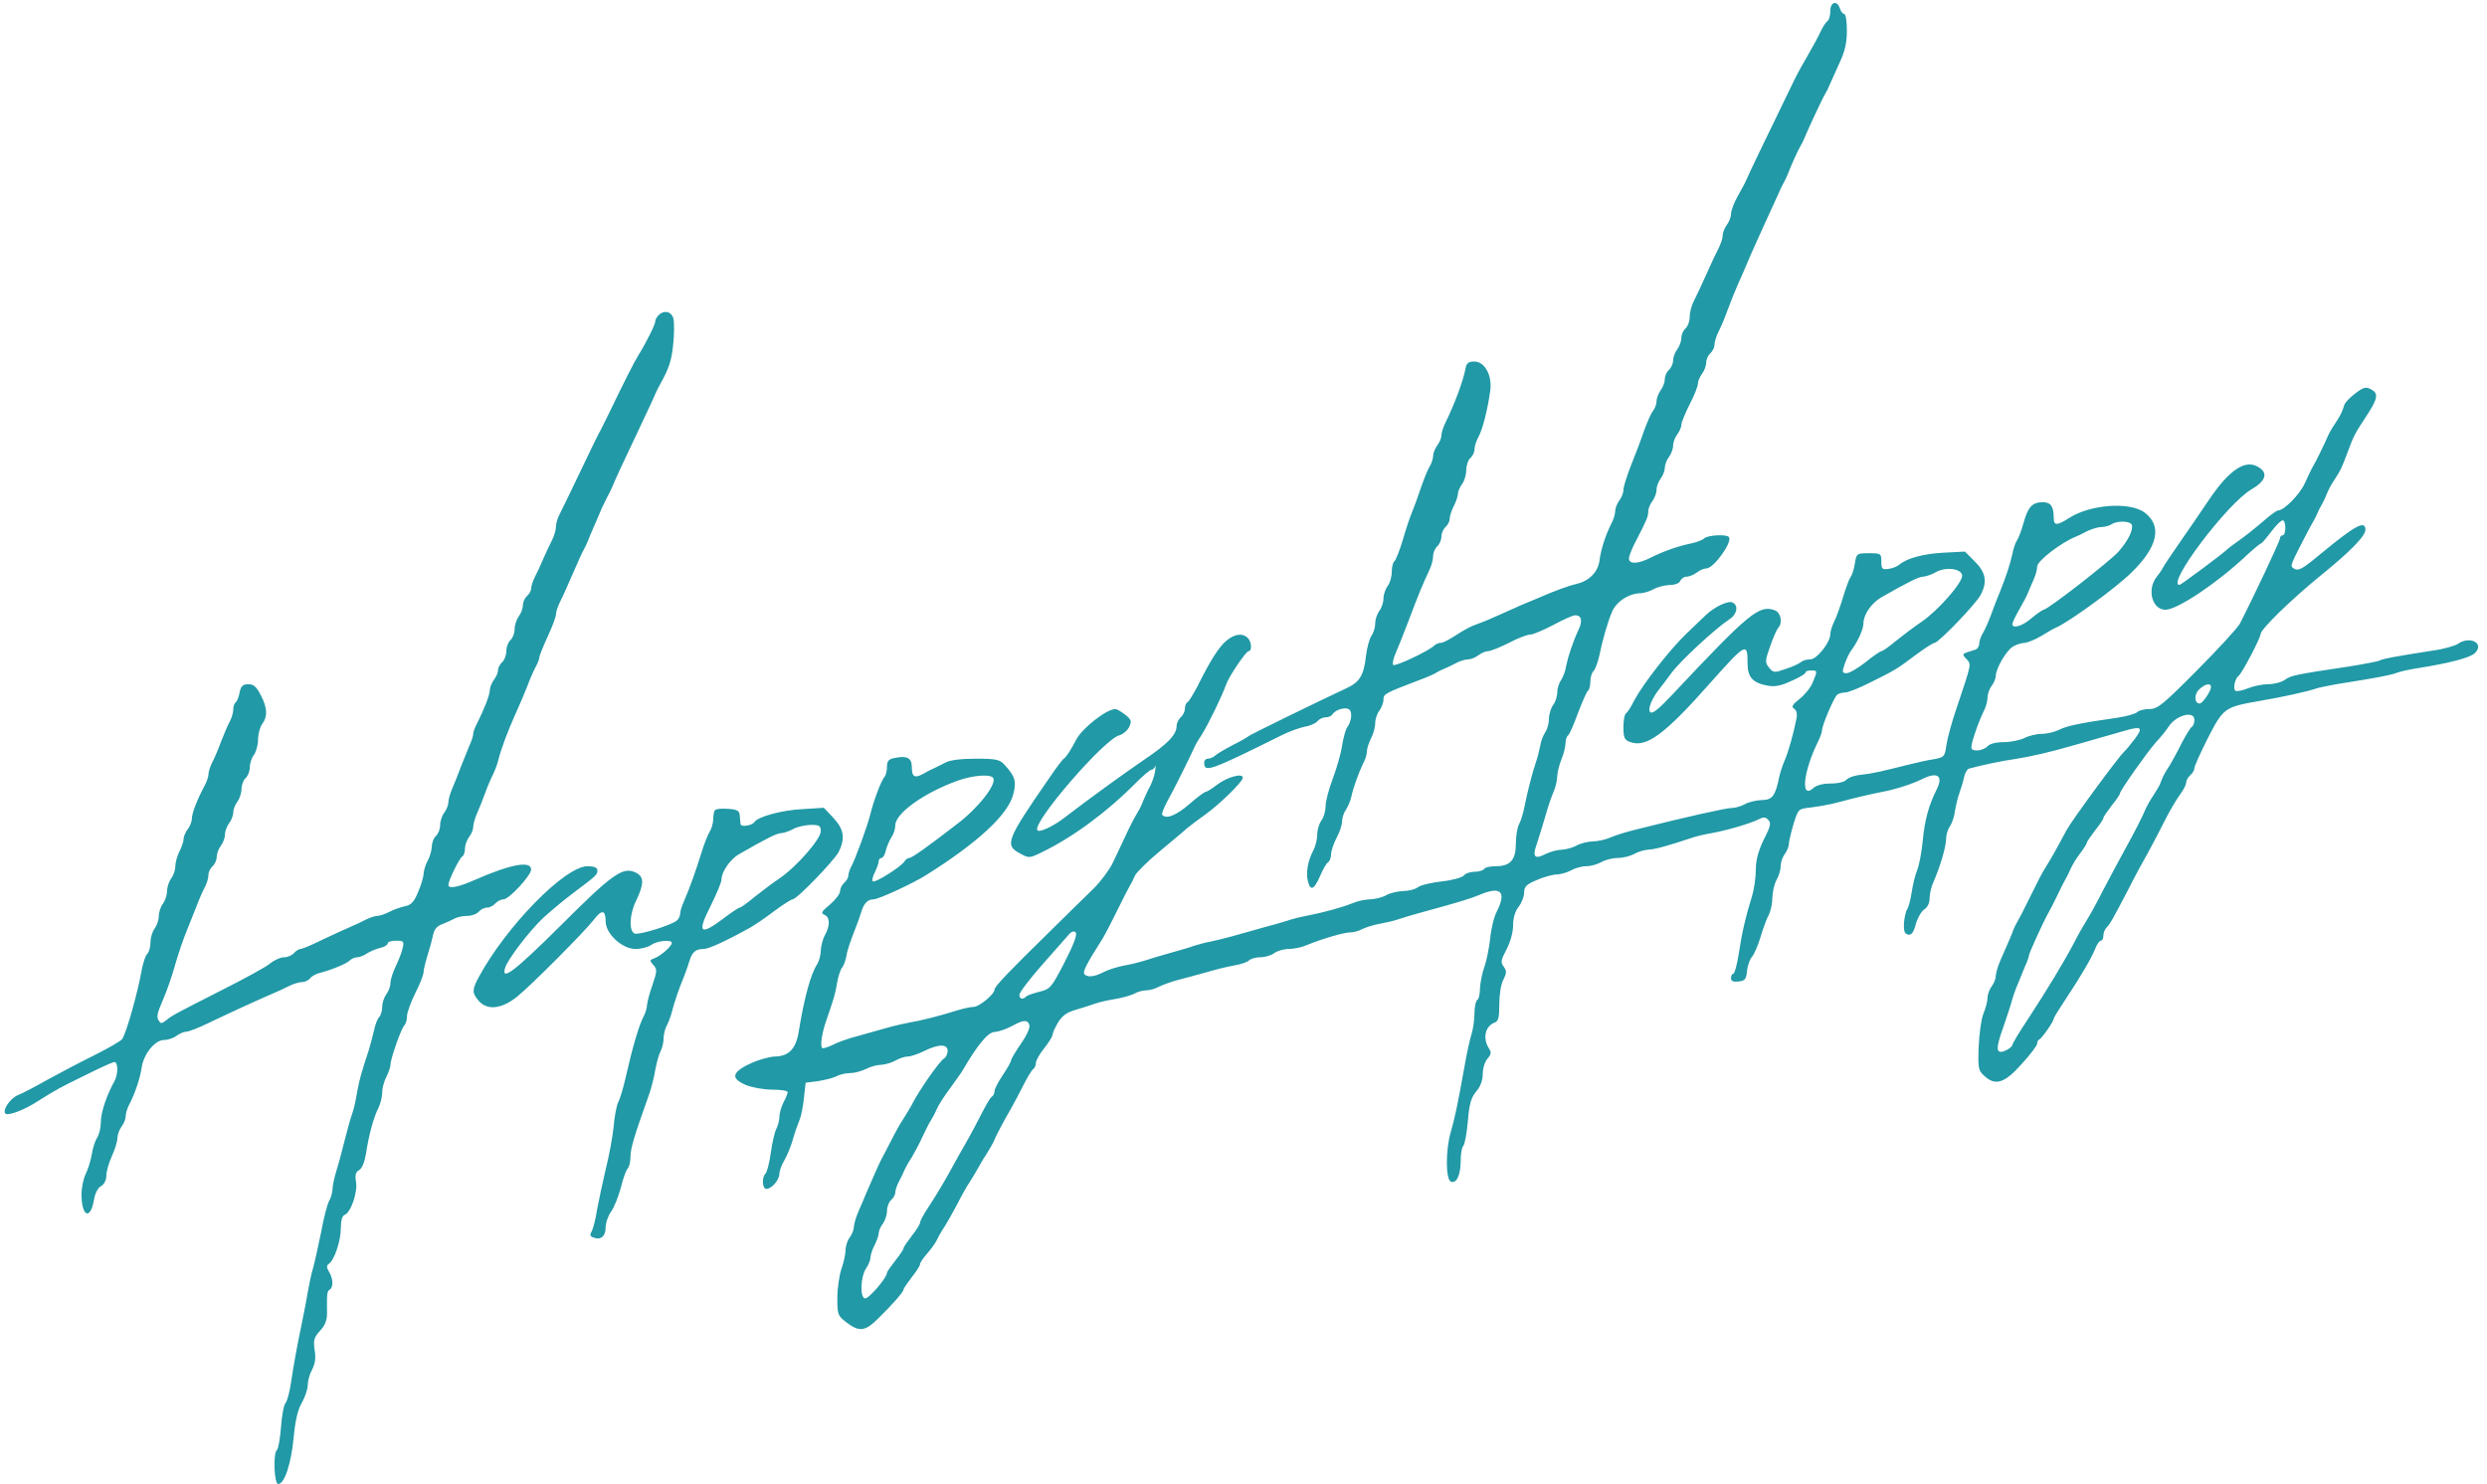 <svg height="1492" viewBox="-.8 -1.1 900.1 538.1" width="2500" xmlns="http://www.w3.org/2000/svg"><g fill="#2199a6"><path d="m662 2.9c0 1.7-.5 3.3-1 3.6-.6.4-1.7 2.1-2.5 3.8-.8 1.8-2.8 5.4-4.4 8.2-1.6 2.7-4 7-5.2 9.5-9.2 18.9-16.8 34.7-17.3 36-.3.8-1.7 3.5-3.1 5.9s-2.5 5.4-2.5 6.5c0 1.2-.7 3-1.5 4-.8 1.1-1.5 2.8-1.5 3.7 0 1-.6 3-1.4 4.6-.8 1.5-2.9 5.9-4.6 9.8-1.7 3.8-3.8 8.3-4.6 9.8-.8 1.6-1.4 4.1-1.4 5.7 0 1.5-.7 3.3-1.5 4s-1.5 2.2-1.5 3.4-.7 3.1-1.5 4.2c-.8 1-1.5 2.9-1.5 4 0 1.2-.7 2.7-1.5 3.4s-1.5 2.2-1.5 3.4c0 1.1-.7 3-1.5 4-.8 1.1-1.5 2.9-1.5 4s-.6 2.7-1.3 3.5c-.7.9-2.1 4.1-3.2 7.1-1 3-3.1 8.6-4.7 12.5-1.5 3.8-2.8 7.9-2.8 9s-.7 2.9-1.5 3.9c-.8 1.1-1.5 2.8-1.5 3.9 0 1-.6 3.1-1.4 4.5-2.2 4.4-3.8 9.5-4.3 13.5-.6 4.1-3.8 7.3-8.2 8.3-2.6.6-7.8 2.4-14.1 5.2-1.9.8-4.8 2-6.5 2.7-1.6.8-5.5 2.4-8.5 3.8s-6.6 2.8-7.8 3.2c-1.3.4-4.3 2-6.7 3.6s-4.9 2.9-5.7 2.9-1.9.5-2.4 1c-2 2-14.4 7.8-14.9 7-.3-.5.1-2.4.9-4.2s2.9-7.1 4.7-11.8c3.5-9.4 5.5-14.1 7.5-18.3.8-1.6 1.4-3.9 1.4-5.2 0-1.2.7-2.8 1.5-3.5s1.5-2.3 1.5-3.5.7-2.8 1.5-3.5 1.5-2 1.5-3 .7-3.1 1.5-4.6c.8-1.6 1.5-3.6 1.5-4.5 0-.8.7-2.4 1.5-3.5.8-1 1.5-3.3 1.5-5s.7-3.7 1.5-4.4 1.5-2.1 1.5-3.2.7-3.2 1.5-4.6c1.5-2.8 3.3-10 4.2-16.6.8-5.5-2-10.6-5.7-10.6-2.2 0-2.9.5-3.3 2.7-.7 4-3.9 12.7-7.3 19.6-.8 1.6-1.4 3.6-1.4 4.5s-.7 2.6-1.5 3.6c-.8 1.1-1.5 2.8-1.5 3.8s-.6 2.9-1.4 4.1c-.7 1.2-2.1 4.7-3.1 7.7s-2.4 6.8-3.1 8.5c-.7 1.6-2.3 6.3-3.4 10.2-1.2 4-2.6 7.5-3.1 7.8-.5.4-.9 2.1-.9 3.8 0 1.8-.7 4.1-1.5 5.1-.8 1.1-1.5 3.1-1.5 4.5s-.7 3.5-1.5 4.5c-.8 1.1-1.5 3.1-1.5 4.6 0 1.4-.6 3.4-1.4 4.5-.7 1.1-1.6 4.3-1.9 7-.8 7.3-2.3 9.7-7 11.9-10.9 5.1-35.3 17-35.7 17.5-.3.3-2.7 1.7-5.5 3.1-2.7 1.4-5.6 3.1-6.3 3.7-.7.7-2 1.3-2.8 1.3s-1.4.6-1.4 1.4c0 3.8 1.9 3.1 28.3-10 2.6-1.3 6.3-2.6 8.2-3 1.9-.3 3.9-1.2 4.6-2 .6-.8 2-1.4 3-1.4s2.1-.5 2.4-1.1c1.1-1.7 4.9-2.8 6.1-1.7 1.2.9.8 4.4-.8 6.5-.5.7-1.3 3.6-1.8 6.5-.4 2.9-2 8.4-3.4 12.1s-2.6 8.2-2.6 10-.7 4.1-1.5 5.1c-.8 1.1-1.5 3.4-1.5 5 0 1.7-.6 4.3-1.4 5.8-2 3.8-2.8 8.1-2 11.2.9 3.7 2.2 3.2 4.4-1.8 1-2.4 2.3-4.7 2.9-5 .6-.4 1.1-1.7 1.1-2.9s.9-3.9 2-6c1.1-2 2-4.7 2-6 0-1.2.6-3.1 1.4-4.2.7-1.1 1.6-3.1 1.9-4.5.7-3.4 2.7-8.9 4.3-12.2.8-1.4 1.4-3.4 1.4-4.5 0-1 .7-3.1 1.5-4.7.8-1.5 1.5-4 1.5-5.5 0-1.4.7-3.5 1.5-4.5.8-1.1 1.5-2.9 1.5-4 0-2.1.4-2.3 13.5-7.3 2.2-.8 4.7-1.9 5.5-2.4s2.2-1.2 3-1.5 2.7-1.2 4.2-2c1.4-.8 3.4-1.4 4.5-1.4 1 0 2.7-.7 3.7-1.5 1.1-.8 2.7-1.5 3.6-1.5s4.3-1.4 7.5-3c3.2-1.7 6.7-3 7.7-3s4.8-1.6 8.4-3.5c3.5-1.9 7.1-3.5 7.9-3.5 2.3 0 2.8 2 1.2 5.3-2.1 4.5-3.8 9.7-4.5 13.2-.2 1.6-1.1 3.9-1.8 5-.8 1.1-1.4 3.1-1.4 4.5 0 1.5-.7 3.5-1.5 4.6-.8 1-1.5 3.3-1.5 4.9 0 1.7-.6 3.9-1.4 5-.7 1.1-1.6 3.3-1.8 5-.3 1.6-1 4.3-1.6 6-1.3 3.8-3.1 10.9-4.1 16-.4 2.2-1.3 5-1.9 6.2-.7 1.2-1.2 4.4-1.2 7.1 0 5.9-2 8.2-7.3 8.2-2 0-3.9.4-4.2 1-.3.5-1.9 1-3.4 1-1.6 0-3.4.6-4 1.4-.6.7-4.2 1.7-7.9 2.1-3.6.4-7.6 1.3-8.7 2.1-1 .8-3.5 1.4-5.5 1.4-1.9.1-4.6.7-6 1.5s-3.9 1.4-5.7 1.5c-1.8 0-4.7.6-6.5 1.4-3.7 1.5-10.2 3.3-16.3 4.5-2.2.4-5.6 1.2-7.5 1.9-1.9.6-6.1 1.8-9.2 2.6-3.2.9-8.2 2.3-11 3.1-2.9.8-6.4 1.6-7.8 1.9-1.4.2-3.8.9-5.5 1.4-1.6.6-5.7 1.8-9 2.7s-7.3 2.1-9 2.7c-1.6.5-5 1.4-7.5 1.8-2.5.5-5.8 1.5-7.5 2.4-3.4 1.8-6.1 2-7 .6-.5-.9.9-3.7 6.7-12.8.9-1.5 3.3-6.1 5.3-10.2s4.1-8.2 4.6-9 1.3-2.4 1.8-3.6c.5-1.1 4.4-5 8.6-8.5s8.9-7.4 10.3-8.7c1.5-1.2 4.4-3.4 6.4-4.8 5.1-3.6 13.8-12 13.8-13.5 0-1.8-5.6-.3-9.4 2.6-1.8 1.4-3.6 2.5-4 2.5s-3.2 2-6 4.5c-4.8 4.1-8.3 5.5-9.8 3.9-.3-.3.5-2.4 1.7-4.7 2.3-4 8.5-16.6 9.9-19.7.3-.8 1.5-2.9 2.6-4.5 2.4-3.8 7.3-13.8 9-18.5 1-2.9 7.2-12 8.1-12 1.3 0 1.1-3.4-.3-4.8-1.8-1.8-4.7-1.5-7.6.9-2.7 2.1-6 7.3-10.6 16.6-1.5 2.8-3.1 5.5-3.6 5.8-.6.3-1 1.4-1 2.4s-.7 2.4-1.5 3.1-1.5 2.1-1.5 3.2c0 3.1-3.3 6.5-11.8 12.2-6.9 4.7-20.3 14.4-28.6 20.8-4.2 3.3-9.5 5.8-10.1 4.7-1.8-2.8 24.3-33.1 29.8-34.4 1.3-.4 2.9-1.7 3.5-3 1-2.1.8-2.7-1.5-4.5-1.4-1.1-3-2-3.5-2-3.2 0-12.1 7-14.2 11.1-1.8 3.5-3.5 6.2-4.4 6.8-.5.3-3.1 3.7-5.7 7.6-15.3 22.1-15.9 23.9-10.2 26.9 3.1 1.7 3.4 1.7 7.7-.4 11.2-5.4 23.6-14.5 34.2-25.2 2.6-2.6 5.2-4.8 5.7-4.8s1.1-.6 1.4-1.3c.2-.6.2.1-.1 1.8-.2 1.6-1.1 4.1-1.8 5.5-.8 1.4-1.8 3.6-2.4 5-.5 1.4-1.4 3.3-2 4.2-2.5 4.3-3 5.5-9.2 18.7-1.2 2.4-4.2 6.5-6.7 9-2.6 2.5-9.8 9.6-16.1 15.8-14.8 14.5-20 19.9-20 21 0 1.7-5.6 6.3-7.6 6.3-1 0-3.9.6-6.4 1.4-6 1.9-12.8 3.6-16.5 4.2-1.6.3-5.4 1.1-8.2 1.9-2.9.8-7.9 2.2-11 3.1-3.2.8-7.1 2.2-8.6 3-1.6.8-3.3 1.4-3.9 1.4-1.2 0-.6-4.8 1.1-9.8 2.9-8.4 3.4-10 4-13.9.4-2.3 1.2-4.8 1.8-5.5s1.3-2.7 1.6-4.3c.2-1.7 1.5-5.5 2.7-8.5s2.4-6.4 2.7-7.5c.9-3 2.3-4.5 4.4-4.5 1.8 0 14-5.6 19.1-8.8 18.8-11.8 29.8-22 31.6-29.4 1.2-4.5.6-6.5-3.1-10.5-1.8-2-3-2.3-10.5-2.3-5.3 0-9.4.5-11 1.4-1.5.8-3.4 1.7-4.2 2.1-.8.3-2.6 1.2-3.9 2-3.1 1.7-4.1 1.1-4.1-2.5 0-3.2-1.7-4.2-6-3.3-2.4.4-3 1.1-3 3.2 0 1.5-.4 3.1-.9 3.7-1.1 1.1-3.9 8.5-5.1 13.4-1 4.2-5.6 16.8-7 19.2-.5 1-1 2.4-1 3.2 0 .7-.7 1.9-1.5 2.6s-1.5 2.1-1.5 3c0 1-1.7 3.2-3.7 4.9-3 2.5-3.4 3.1-2 3.7 2.1.8 2.1 4 .2 7.4-.8 1.4-1.4 3.9-1.5 5.5 0 1.7-.6 3.9-1.3 5-2.4 3.7-4.7 12.2-6.7 24.5-1 6.2-3.6 8.9-8.6 9-1.7 0-5.3 1-8 2.1-7.6 3.4-8.4 5.7-2.6 8.2 2.2.9 6.4 1.7 9.5 1.7 3.2 0 5.7.4 5.7.9s-.7 2.2-1.5 3.7c-.8 1.6-1.5 3.9-1.5 5.2s-.5 3.2-1.1 4.4c-.6 1.1-1.5 5-2 8.6-.5 3.7-1.4 7.1-1.9 7.6-1.5 1.5-1.2 5.6.3 5.6 1.9 0 4.7-3.3 4.7-5.5 0-1 .8-3.2 1.8-4.9s2.4-5.1 3.1-7.6 1.8-5.6 2.4-7 1.3-5 1.6-8l.6-5.5 4.6-.6c2.6-.4 5.6-1.2 6.7-1.8s3.3-1.1 4.9-1.1c1.5 0 4.1-.7 5.7-1.5 1.5-.8 4-1.5 5.5-1.5 1.4-.1 3.7-.7 5.1-1.5s3.4-1.5 4.5-1.5 3.8-.9 6-2c5.3-2.6 8.5-2.6 8.5 0 0 1-.6 2.3-1.3 2.7-1.6.9-9.3 11.9-11.7 16.8-.6 1.1-1.9 3.3-3 5-1.1 1.6-3.1 5.2-4.5 8-1.4 2.7-2.9 5.7-3.4 6.5-.8 1.5-3.2 6.9-5.6 12.5-.6 1.6-2 4.7-2.9 6.8s-1.6 4.6-1.6 5.5c0 1-.7 2.7-1.5 3.8-.8 1-1.5 3.1-1.5 4.5 0 1.5-.7 4.6-1.5 6.9s-1.5 7.1-1.5 10.6c0 6 .2 6.4 3.3 8.8 4.6 3.5 6.7 3.3 11.3-1.2 5.1-5 9.4-9.8 9.4-10.7 0-.4 1.4-2.4 3-4.5 1.7-2.1 3-4.2 3-4.7 0-.6 1.2-2.3 2.6-3.9s3-3.8 3.5-4.9 1.8-3.4 2.9-5c1-1.7 3.1-5.3 4.5-8 1.4-2.8 3.4-6.4 4.5-8 1.1-1.7 2.4-3.9 3-5s1.9-3.4 3-5c1.1-1.7 2.2-3.7 2.6-4.5.8-2.1 3.9-7.9 6.3-12 1.1-1.9 3.2-5.9 4.6-8.7 1.5-2.9 3-5.5 3.6-5.8.5-.4.9-1.3.9-2.2 0-.8 1.3-3.2 3-5.3s3-4.3 3-4.8c0-.6.9-2.6 2-4.5 1.5-2.5 3.2-3.7 6.3-4.6 2.3-.7 5.6-1.7 7.2-2.3 1.7-.6 5-1.3 7.5-1.7s5.5-1.3 6.7-1.9c1.2-.7 3.1-1.2 4.3-1.2s3.4-.6 4.8-1.4c1.5-.7 4.7-1.9 7.2-2.5s7-1.9 10-2.7c3-.9 7.4-2 9.8-2.4s4.8-1.2 5.4-1.8c.7-.7 2.6-1.2 4.2-1.2 1.7 0 4-.7 5-1.5 1.1-.8 3.5-1.5 5.3-1.5s4.7-.6 6.5-1.4c5.6-2.3 13.5-4.6 15.7-4.6 1.2 0 3.2-.5 4.4-1.2 1.2-.6 4-1.5 6.2-1.9s5.4-1.1 7-1.7c1.7-.6 5.6-1.7 8.8-2.6 12.9-3.5 17.4-4.9 20.5-6.2 7.7-3.3 9.9-1.2 6.4 5.8-1.1 2-2.2 6.5-2.5 10-.4 3.4-1.3 8.1-2.1 10.3s-1.5 5.7-1.6 7.7c0 2-.4 4-1 4.3-.5.3-1 2.5-1 4.8s-.5 5.8-1.1 7.7-1.7 6.9-2.4 11c-2.7 15.1-3.7 19.6-5.1 24.4-1.9 6.6-1.9 17.2.1 18 2 .7 3.5-2.4 3.5-7.6 0-2.4.4-4.8.9-5.3.6-.6 1.3-4.6 1.7-9 .5-6.3 1.2-8.6 3-10.8 1.6-1.8 2.4-4.1 2.4-6.4 0-2 .8-4.5 1.7-5.5 1.4-1.6 1.5-2.3.5-3.8-2.3-3.7-1.3-8 2.1-9.3 1.4-.5 1.7-1.8 1.7-6.7 0-3.4.6-7.4 1.5-8.9 1.2-2.4 1.2-3.1.1-4.7-1.2-1.5-1-2.4 1-6.2 1.4-2.7 2.4-6.2 2.4-8.7 0-2.7.7-5.1 2-6.8 1.1-1.4 2-3.7 2-5.1 0-2.2.8-3 4.6-4.6 2.5-1.1 5.8-2 7.2-2 1.5-.1 3.8-.7 5.2-1.5s3.9-1.5 5.5-1.5c1.7 0 4.1-.7 5.5-1.5s4.1-1.5 6-1.5 4.6-.7 6-1.5 3.6-1.4 4.9-1.5c2.1 0 7.3-1.4 15.6-4.2 1.7-.6 5-1.4 7.5-1.8 6-1.1 14.3-3.6 17-5 1.8-.9 2.5-.9 3.5.2 1.1 1.1.9 2.3-1.6 7.1-2 4.2-2.9 7.4-2.9 10.9 0 2.8-.6 7.1-1.4 9.7-2.2 7.1-3.6 12.9-4.8 20.9-.6 3.9-1.5 7.2-2 7.2-.4 0-.8.7-.8 1.6 0 1.1.8 1.4 2.8 1.2 2.3-.3 2.7-.8 3-3.8.2-1.9 1-4.2 1.7-5 .8-.9 2.2-4 3.1-7s2.2-6.7 3-8.2c.8-1.4 1.4-4.3 1.4-6.5.1-2.1.7-4.9 1.5-6.3s1.5-3.6 1.5-5 .7-3.4 1.5-4.4c.8-1.1 1.5-2.8 1.5-3.8 0-.9.8-4.2 1.7-7.2 1.7-5.4 1.7-5.4 6.2-5.9 2.5-.3 6.5-1 8.9-1.6 8.6-2.3 12.8-3.2 16.7-4 5-.9 11.2-2.9 14.8-4.7 5.6-2.8 7.8-1.2 5.2 3.9-2.8 5.6-4.3 11-5 18.6-.4 4.1-1.3 8.8-2 10.5s-1.6 5.3-2 8.1c-.4 2.7-1.2 5.5-1.6 6.1-.5.6-1 2.9-1.2 5-.1 2.9.2 3.9 1.5 4.2 1.2.2 2-.7 2.8-3.8.6-2.2 2-4.6 3-5.3 1.2-.7 2-2.3 2-4 0-1.6.6-4.3 1.4-6 2.4-5.4 4.6-12.9 4.6-15.7 0-1.4.6-3.4 1.4-4.5.7-1.1 1.6-3.6 1.8-5.5.3-1.9 1-4.9 1.6-6.5.6-1.7 1.4-4.3 1.7-5.8s1.1-2.9 1.8-3.1c4.3-1.2 12.4-2.9 16.9-3.5 5.6-.9 12.2-2.4 19.8-4.6 2.5-.7 7.2-2 10.5-3 3.3-.9 7.4-2.1 9.1-2.6 6.2-1.8 6.9-1.3 3.9 2.8-1.6 2.1-3.3 4.2-4 4.8-1.9 1.7-18.9 24.8-20.9 28.5-3.5 6.6-5.7 10.5-7.6 13.5-1.1 1.6-3.5 6.4-5.5 10.5s-4.1 8.2-4.6 9-1.2 2.2-1.5 3c-.5 1.5-1.6 4-4.8 11.3-.9 2.1-1.6 4.6-1.6 5.5 0 1-.7 2.7-1.5 3.8-.8 1-1.5 2.9-1.5 4.2 0 1.2-.7 3.8-1.5 5.7-.8 2-1.5 7.3-1.7 12-.3 7.6-.1 8.6 1.9 10.4 4.1 3.9 7.5 2.8 13.7-4.2 3.1-3.4 5.6-6.7 5.6-7.4 0-.6.3-1.3.8-1.5.9-.4 5.2-6.5 5.2-7.5 0-.4 2-3.6 4.4-7.2 5.5-8.3 9.3-14.8 10.7-18.3.6-1.6 1.5-2.8 2-2.8s.9-.8.9-1.8.5-2.3 1.1-2.9c1.3-1.3 2.1-2.7 7.9-13.8 2.2-4.4 5.6-10.7 7.5-14 1.8-3.3 4.5-8.5 6-11.5s3.8-6.9 5.1-8.7c1.3-1.7 2.4-3.8 2.4-4.6s.7-2 1.5-2.7 1.5-1.8 1.5-2.6c0-.7 2.3-5.7 5-11.1 5.6-10.8 5.9-11 19-13.3 7.3-1.2 18.1-3.6 20-4.4.8-.3 4.2-1 7.5-1.6 15.1-2.4 19.2-3.2 21.5-4 1.4-.6 5.2-1.4 8.5-1.9 10.7-1.7 18.6-3.7 20.2-5.4 3.6-3.5-1.8-6.4-6.2-3.3-1.1.7-5.2 1.9-9 2.4-13.5 2.1-18.4 3-19.3 3.6-.5.3-5.6 1.3-11.3 2.2-19.3 2.9-20.8 3.2-23.1 4.8-1.2.9-4 1.6-6.1 1.6-2 0-5.4.7-7.3 1.5-2 .8-4 1.2-4.5.9-1-.6-.2-4.5 1.1-5.4 1.2-.8 8-13.8 8-15.2 0-1.7 11.1-12.5 21.4-20.9 10.9-8.8 16.6-14.6 16.6-16.9 0-3.6-3.7-1.6-16.3 8.8-6.6 5.5-8 6.3-9.7 5.2-1.4-.9-1.4-.8 4.9-13 .4-.8 1.3-2.4 1.9-3.5.7-1.1 1.5-2.7 1.8-3.5s1-2.2 1.5-3 1.1-2.1 1.4-2.8c1.3-3.2 1.7-3.9 3.5-6.7 2-3.1 2.2-3.4 4.5-9.5 2.5-6.7 2.4-6.4 7.8-14.7 3.2-5.1 3.4-6.9.6-8.3-1.7-.9-2.6-.7-5.5 1.5-2 1.5-3.7 3.3-4 4.1-.8 2.6-1.4 3.9-3.4 6.9-1.1 1.6-2.3 3.7-2.6 4.5-1 2.4-4.4 9.4-5.4 11-.5.8-1.8 3.6-3 6.2-1.9 4.1-7.5 9.8-9.7 9.8-.5 0-3.1 1.9-5.8 4.3-2.8 2.4-6.6 5.4-8.5 6.7s-3.7 2.7-4 3c-.9 1.1-16.9 13-17.4 13-5 0 17.2-29.4 26-34.6 5.2-3 6.2-5.9 2.8-8-4.8-3.2-10.7.7-18.3 12-2.6 3.9-7.2 10.6-10.2 14.9s-5.9 8.6-6.4 9.6c-.6 1.1-1.6 2.5-2.2 3.2-3.6 4.6-1.6 11.9 3.2 11.9 4.3 0 18.8-9.7 29.4-19.7 2.5-2.3 4.9-4.3 5.2-4.3s2-2 3.9-4.5c1.8-2.4 3.7-4.2 4.2-3.9 1.1.7 1 5.4-.2 5.4-.5 0-1 .5-1 1.2 0 .9-9.6 21.3-14.6 31-.8 1.4-7.7 9-15.4 16.7-12.4 12.5-14.3 14.1-17.3 14.1-1.8 0-3.8.5-4.4 1.1s-3.7 1.5-6.9 2c-14 2-18.6 3-21.4 4.4-1.6.8-4.4 1.5-6.3 1.5s-4.8.7-6.3 1.5c-1.6.8-5 1.5-7.5 1.5-2.9 0-5.1.6-5.9 1.5-.7.8-2.4 1.5-3.7 1.5-2.1 0-2.4-.4-2-2.3.7-3.2 2.8-8.8 4.3-11.9.8-1.4 1.4-3.7 1.4-5 0-1.2.7-3.2 1.5-4.2.8-1.1 1.5-2.7 1.5-3.6 0-2.7 3.9-9.4 6.3-10.7 1.2-.7 3.1-1.3 4.2-1.3 1.1-.1 3.8-1.2 6-2.5 2.2-1.4 4.7-2.8 5.5-3.1 5-2.3 21.5-14.3 27.2-19.9 9.6-9.4 11.2-16.9 4.7-21.8-5.4-3.9-19.5-2.9-27.1 1.9-4.7 3-5.8 3-5.8 0 0-4.1-1.1-5.6-4-5.6-3.8 0-5.4 1.8-7 7.7-.7 2.6-1.8 5.4-2.3 6.1s-1.3 2.9-1.7 5c-.8 3.6-2.1 7.7-4.5 13.7-.7 1.6-2.1 5.2-3.1 8-1 2.7-2.4 5.9-3.1 7s-1.3 2.8-1.3 3.8c0 .9-.7 2-1.5 2.2-5.1 1.6-4.9 1.4-3.1 3.4s1.9 1.3-3.9 18.6c-1.5 4.4-3 10-3.4 12.5-.6 4.3-.8 4.5-4.6 5.2-2.2.3-6 1.2-8.5 1.8-10.8 2.7-13.7 3.4-17.7 3.8-2.3.2-4.7 1-5.4 1.8s-3 1.4-5.7 1.4c-2.9 0-5.2.6-6.4 1.7-4.7 4.2-3.6-6.1 1.8-17 .8-1.6 1.4-3.4 1.4-4 0-1.8 4.4-12.1 5.5-12.9.5-.4 1.8-.8 2.9-.8 1 0 5.1-1.6 9-3.6 8.9-4.4 9.8-4.9 16.8-10.2 3.1-2.3 6.1-4.2 6.6-4.2 1.4 0 15.1-14.2 16.7-17.4 2.5-4.7 1.9-8.1-2.1-12.1l-3.6-3.6-7.7.4c-7.4.4-13.4 2-16.3 4.5-.8.6-2.5 1.3-3.9 1.4-2.1.3-2.4-.1-2.4-2.7 0-2.9-.2-3-4.5-3-4.4 0-4.5.1-5.1 3.7-.3 2-1 4.3-1.6 5-.5.7-1.7 4-2.7 7.3s-2.4 7.3-3.2 8.8c-.8 1.6-1.4 3.6-1.4 4.5 0 3.1-4.9 9.2-7.3 9.2-1.3 0-2.7.4-3.2.9-.6.5-3 1.7-5.5 2.5-4.3 1.5-4.6 1.5-6.2-.4-1.5-1.9-1.5-2.4.4-7.8 1.1-3.1 2.4-6.1 2.9-6.6 1.7-1.8 1-5.6-1.2-6.4-5.7-2.1-9.2.8-37.3 30.7-4.9 5.2-7.1 7-7.9 6.2-1-1 .6-5 3.5-8.6.5-.6 2.4-3.1 4.3-5.7 3.3-4.4 15.8-16 21-19.4 2.8-1.8 3.3-5.2.9-6.1-1.7-.6-6.6 1.8-9.5 4.6-.9.9-4 3.8-6.9 6.6-6.1 5.8-15.9 18.4-19.1 24.4-1.1 2.3-2.5 4.4-3 4.7s-.9 2.5-.9 5c0 3.7.4 4.6 2.3 5.3 5.9 2.3 12.5-2.5 29.2-21.4 13-14.6 13.5-14.8 13.5-7.1 0 5 1.8 7.1 7.2 8.1 2.7.5 4.9.1 8.7-1.7 2.8-1.2 5.1-2.6 5.1-3 0-.5.9-.8 2-.8 2.4 0 2.4.1.6 4.4-.7 1.8-2.9 4.5-4.7 5.9-2.7 2.1-3.1 2.9-2 3.6.9.6 1.2 1.9.8 3.7-1 5.2-2.9 11.9-4.2 14.9-.7 1.6-1.6 4.3-2 6-1.4 7-2.5 8.5-6.4 8.5-2 .1-4.7.7-6.1 1.5s-3.6 1.4-5 1.4c-2.2.1-15.4 3-34.5 7.8-3.3.8-7.5 2.1-9.3 2.9s-4.7 1.4-6.5 1.4c-1.8.1-4.3.7-5.7 1.5s-3.8 1.4-5.3 1.5c-1.5 0-4.1.7-5.8 1.5-4 2.1-5 1.2-3.4-3.3.7-2 2-6.4 3-9.7.9-3.3 2.3-7.5 3.1-9.3s1.4-4.4 1.4-5.8c0-1.3.7-4.1 1.5-6.1.8-1.9 1.5-4.6 1.5-5.9 0-1.2.4-2.5.9-2.8s2.1-4 3.6-8.1c1.6-4.2 3.2-7.8 3.6-8.1.5-.3.9-1.8.9-3.3s.5-3.2 1.1-3.8 1.5-2.9 2-5c1.3-6.3 3.1-12.6 4.7-16.4 1.5-3.8 6.2-6.9 10.5-6.9 1.2-.1 3.3-.7 4.7-1.5s4-1.4 5.8-1.5c1.9 0 3.5-.6 3.8-1.5.4-.8 1.4-1.5 2.3-1.5 1 0 2.6-.7 3.7-1.5 1-.8 2.6-1.5 3.5-1.5 2.7 0 9.7-9.9 8.1-11.4-1-1.1-7.8-.6-8.9.5-.6.6-2.9 1.5-5 1.9-4.8 1-9.8 2.8-14.4 5.1-4.5 2.3-7.9 2.5-7.9.3 0-.8 1-3.4 2.2-5.7 4.3-8.3 4.8-9.5 4.8-11.4 0-1 .7-2.7 1.5-3.7.8-1.1 1.5-2.9 1.5-4.1s.7-3 1.5-4.1c.8-1 1.5-2.8 1.5-3.9s.7-2.9 1.5-3.9c.8-1.1 1.5-2.9 1.5-4.1s.7-3 1.5-4.1c.8-1 1.5-2.6 1.5-3.5 0-.8 1.4-4.2 3-7.4 1.7-3.2 3-6.6 3-7.5s.7-2.5 1.5-3.6c.8-1 1.5-2.9 1.5-4 0-1.2.7-2.7 1.5-3.4s1.5-2.1 1.5-3c0-1 .6-3.1 1.4-4.7.8-1.5 2.2-4.8 3.1-7.3 1.7-4.5 3.1-8.1 6-14.5.8-1.9 2.1-5 2.9-6.8.8-1.7 2.9-6.4 4.6-10.2 1.8-3.9 3.9-8.6 4.8-10.5.8-1.9 1.9-4.2 2.4-5 .4-.8 1.1-2.2 1.4-3 1-2.7 3.6-8.5 4.5-10 .5-.8 1.2-2.2 1.5-3 1.3-3.2 6.6-14.6 7.5-16 .5-.8 1.2-2.2 1.5-3 .4-.8 1.9-4.3 3.5-7.8 2.2-4.6 2.9-7.7 2.9-12.2 0-3.3-.4-6-.9-6s-1.3-.9-1.6-2c-1-3.1-3.5-2.5-3.5.9zm109.3 186.3c.6 1.9-1.4 5.8-4.8 9.7-3 3.4-25.7 21.1-27.2 21.1-.4.1-2.4 1.4-4.3 3-3.2 2.9-7 4-7 2.2 0-.5 1.1-2.9 2.5-5.3s2.8-5.1 3.1-5.9 1.2-2.9 2-4.7c.8-1.7 1.4-3.9 1.4-5 0-2 8.7-8.7 14-10.8.8-.3 2.8-1.3 4.3-2.1 1.6-.7 3.8-1.4 5-1.4s2.9-.5 3.7-1c2.1-1.4 6.8-1.2 7.3.2zm-61.5 18.3c.3 2.5-8.7 12.8-14.9 17-2.4 1.6-6.5 4.7-9 6.7-2.5 2.1-4.9 3.8-5.3 3.8-.5 0-3.1 1.8-5.8 4-2.8 2.2-5.9 4-6.9 4-1.6 0-1.7-.4-.7-3.3.6-1.7 1.6-3.9 2.2-4.7 2.5-3.3 4.6-7.9 4.6-10 0-3.2 2.8-7.3 6.3-9.4 10-5.7 13.8-7.6 15.4-7.6 1-.1 2.9-.7 4.3-1.5 3.7-2.2 9.4-1.5 9.8 1zm90.2 40.5c0 1.6-3.1 6-4.1 6-1.9 0-2.1-3.2-.3-5 2.1-2.1 4.4-2.6 4.4-1zm-6 11.9c0 1.1-.4 2.3-1 2.6-.5.3-2.1 3-3.6 5.8-1.4 2.9-3.4 6.5-4.4 8.2-1.1 1.6-2.3 3.7-2.6 4.5s-.8 1.9-1 2.5c-.2.5-1.3 2.3-2.4 4-1.1 1.6-2.2 3.7-2.6 4.5-.9 2.4-4.3 9-7.9 15.5-1.8 3.3-5.2 9.6-7.5 14-2.2 4.4-4.9 9.3-6 11-1 1.6-3.1 5.2-4.5 8-3.7 7.1-10.1 17.6-16.7 27.7-3.2 4.8-5.8 9.1-5.8 9.6s-1.1 1.4-2.4 2c-3.6 1.6-3.8-.4-.9-8.4 1.3-3.8 2.8-8.3 3.2-9.9.8-2.8 1.5-4.5 4.7-12.2.8-1.7 1.4-3.5 1.4-3.9 0-.8 5.3-12.4 7-15.4.5-.8 1.9-3.5 3.1-6s2.5-5.2 3-6 1.4-2.6 2-4 2.1-3.9 3.5-5.7c1.3-1.7 2.4-3.5 2.4-3.8 0-.4 1.4-2.4 3-4.5 1.7-2.1 3-4.1 3-4.5s1.4-2.4 3-4.5c1.7-2.1 3-4 3-4.4 0-1 9.9-15 13-18.5 1.7-1.8 3.9-4.5 4.7-5.8 2.8-4.2 9.3-5.8 9.3-2.4zm-435.5 21.1c1.4 2.2-5.5 11-13.1 16.7-10.6 8.2-16.4 12.3-17.3 12.3-.6 0-1.4.6-1.8 1.3-1.2 1.9-10.4 7.7-11.4 7.2-.4-.3-.1-1.8.7-3.3.7-1.5 1.4-3.3 1.4-4 0-.6.4-1.2 1-1.2.5 0 1.3-1.2 1.6-2.8.4-1.5 1.3-3.6 2-4.7.8-1.1 1.4-3 1.4-4.3 0-4.4 10.5-11.9 22.8-16.3 5.4-1.9 11.8-2.4 12.7-.9zm25.9 66.8c-4.8 9.3-5.2 9.7-9.1 10.7-2.3.6-4.5 1.3-4.9 1.8-1.2 1.2-2.4.8-2.4-.7 0-.8 3.7-5.7 8.2-10.8s8.9-10.1 9.7-11c1-1.2 1.9-1.4 2.5-.8.7.7-.7 4.3-4 10.8zm-12.8 22.7c.4.9-.9 3.8-3 6.8-2 2.9-3.6 5.6-3.6 6.1 0 .4-1.3 2.8-3 5.3-1.6 2.4-3 5-3 5.8s-.4 1.6-.9 2c-.6.3-2.1 2.9-3.6 5.8-1.4 2.8-4.1 7.9-6 11.2s-3.9 6.9-4.5 8c-2.1 4-6.3 11.1-9.1 15.3-1.6 2.4-2.9 4.8-2.9 5.4 0 .5-1.3 2.7-3 4.8-1.6 2.1-3 4.1-3 4.5s-1.3 2.4-3 4.5c-1.6 2.1-3 4-3 4.4 0 1.8-6.7 9.6-8 9.3-1.9-.4-1.6-8 .5-11 .8-1.2 1.5-2.9 1.5-3.8s.7-3 1.5-4.5c.8-1.6 1.5-3.6 1.5-4.4s.7-2.4 1.5-3.4c.8-1.1 1.5-3.2 1.5-4.7 0-1.4.7-3.2 1.5-3.9s1.5-1.9 1.5-2.7.6-2.7 1.4-4.1c.8-1.5 1.7-3.4 2-4.2.4-.8 1.5-2.9 2.6-4.5 1-1.7 2.8-5 3.9-7.5 1.2-2.5 2.5-5.2 3.1-6 .5-.8 1.5-2.6 2-3.9.6-1.4 2.7-4.7 4.8-7.5 2-2.8 4.2-5.8 4.7-6.7 5.4-9.3 9.2-13.8 11.5-13.8 1.4-.1 4.1-1 6-2 4.3-2.4 5.9-2.6 6.6-.6zm-134.4-257.3c-.7.7-1.2 1.6-1.2 2.2 0 1.1-3.2 7.6-6 12.1-1.7 2.7-5.3 9.9-10.9 21.5-1.2 2.5-2.6 5.2-3 6-.5.8-3.7 7.3-7.1 14.5-3.4 7.1-6.8 14.2-7.6 15.7-.8 1.4-1.4 3.5-1.4 4.6s-.6 3.3-1.4 4.9c-.8 1.5-2.2 4.6-3.2 6.8-.9 2.2-2.3 5.2-3.1 6.7-.7 1.4-1.3 3.3-1.3 4.1s-.7 2-1.5 2.7-1.5 2.2-1.5 3.4c0 1.1-.7 3-1.5 4-.8 1.1-1.5 3.2-1.5 4.7 0 1.4-.7 3.2-1.5 3.9s-1.5 2.5-1.5 4-.7 3.3-1.5 4-1.5 2-1.5 2.9-.7 2.5-1.5 3.5c-.8 1.1-1.5 2.8-1.5 3.8 0 1.7-2 6.8-4.6 12-.8 1.4-1.4 3.1-1.4 3.8s-.6 2.6-1.4 4.3c-.7 1.8-2.1 5.2-3.1 7.7-.9 2.5-2.3 6-3.1 7.8s-1.4 4.1-1.4 5c0 1-.7 2.7-1.5 3.8-.8 1-1.5 3.1-1.5 4.5 0 1.5-.7 3.2-1.5 3.9s-1.5 2.4-1.5 3.9c-.1 1.4-.7 3.7-1.5 5.1s-1.4 3.5-1.5 4.7c0 1.2-.9 4.2-2 6.7-1.4 3.5-2.6 4.7-4.7 5.1-1.5.3-4.1 1.2-5.6 2-1.6.8-3.5 1.5-4.4 1.5-.8 0-2.7.6-4.1 1.3-1.5.8-4.3 2.1-6.2 2.9s-6.4 2.9-10 4.6c-3.6 1.8-7 3.2-7.6 3.2s-1.7.7-2.4 1.5-2.3 1.5-3.5 1.5c-1.3 0-3.6 1-5.2 2.3-1.5 1.3-9.5 5.6-17.6 9.7-17.1 8.7-17.9 9.1-20.2 11-1.4 1.1-1.8 1.1-2.5 0-.9-1.4-.6-2.6 1.5-7.5 1.6-3.7 3.4-9 4.5-13 1.1-3.8 2.9-9.2 4.5-13 .7-1.7 2-5 3-7.5.9-2.5 2.3-5.7 3.1-7.2.8-1.4 1.4-3.5 1.4-4.6s.7-2.5 1.5-3.2 1.5-2.2 1.5-3.4c0-1.1.7-3 1.5-4 .8-1.1 1.5-2.9 1.5-4.1s.7-3 1.5-4.1c.8-1 1.5-2.8 1.5-3.9s.7-2.9 1.5-3.9c.8-1.1 1.5-3.2 1.5-4.7 0-1.4.7-3.2 1.5-3.9s1.5-2.4 1.5-3.9c0-1.4.7-3.5 1.5-4.5.8-1.1 1.5-3.6 1.5-5.6s.7-4.5 1.5-5.6c2-2.6 1.9-5.8-.5-10.4-1.6-3.1-2.6-4-4.5-4-2 0-2.7.6-3.2 3-.3 1.7-1 3.3-1.4 3.6-.5.3-.9 1.4-.9 2.6 0 1.1-.6 3.2-1.4 4.6-.8 1.5-2.1 4.7-3.1 7.2-.9 2.5-2.3 5.8-3.1 7.3-.8 1.6-1.4 3.5-1.4 4.4 0 .8-.6 2.7-1.4 4.1-2.7 5.1-4.6 10-4.6 11.9 0 1.1-.7 2.8-1.5 3.9-.8 1-1.5 2.6-1.5 3.5s-.7 3-1.5 4.5c-.8 1.6-1.5 4-1.5 5.4s-.7 3.4-1.5 4.4c-.8 1.1-1.5 3.2-1.5 4.6s-.7 3.5-1.5 4.6c-.8 1-1.5 3.1-1.5 4.5s-.7 3.4-1.5 4.5c-.8 1-1.5 3.3-1.5 4.9 0 1.7-.5 3.6-1.2 4.3-.6.6-1.4 3-1.9 5.4-1.5 8.6-5.7 23.5-7.2 25.5-.5.7-5 3.3-10 5.8-5.1 2.5-12.8 6.6-17.2 9-4.4 2.5-9.2 5-10.6 5.5-2.8 1.2-5.7 5.5-4.5 6.7.9.9 6.9-1.3 11.9-4.6 6.5-4.1 7.6-4.7 17.4-9.5 5-2.5 9.6-4.6 10.2-4.6 1.4 0 1.4 4.4.1 6.8-2.9 5.2-5 11.5-5 14.9 0 2.1-.6 4.7-1.4 5.8-.7 1.1-1.6 3.9-1.9 6.1-.4 2.3-1.4 5.4-2.2 7s-1.5 4.9-1.5 7.4c0 8 3.2 9.5 4.5 2 .4-2.4 1.4-4.4 2.6-5 1.1-.7 1.9-2.2 1.9-3.8 0-1.5.9-4.7 2-7.1s2-5.3 2-6.5.7-3.1 1.5-4.2c.8-1 1.5-2.7 1.5-3.7 0-1.1.6-3.1 1.4-4.5 2.1-4.1 3.8-9.3 4.4-13.2.7-4.9 4.8-10 8.1-10 1.4 0 3.5-.7 4.5-1.5 1.1-.8 2.7-1.5 3.5-1.5.9 0 4.3-1.3 7.6-2.9 6-2.9 16.8-7.9 23.5-10.8 1.9-.8 4.8-2.1 6.3-2.9 1.6-.8 3.7-1.4 4.7-1.4.9 0 2.3-.6 2.9-1.4s2.2-1.6 3.4-1.9c4-1 9.7-3.3 10.9-4.5.7-.7 1.9-1.2 2.8-1.2.8 0 2.4-.6 3.5-1.4 1.1-.7 3.2-1.6 4.8-2 1.5-.3 2.7-1.1 2.7-1.6 0-.6 1.4-1 3-1 2.8 0 3 .2 2.4 2.7-.3 1.6-1.5 4.5-2.5 6.6s-1.9 4.8-1.9 6-.7 3.1-1.5 4.1c-.8 1.1-1.5 3.2-1.5 4.6s-.5 3.1-1.1 3.7-1.5 2.9-1.9 5c-.5 2.1-1.3 5.1-1.8 6.8-2.6 7.8-3.6 11.3-4.3 15.5-.4 2.5-1.1 5.8-1.7 7.5-.6 1.6-1.8 5.9-2.7 9.5s-2.2 8.6-3 11.1c-.8 2.6-1.5 5.7-1.5 6.8 0 1.2-.5 3.2-1.2 4.4s-2 6.2-2.9 11.2c-1 4.9-2.3 10.8-2.9 13-.7 2.2-1.5 6.2-2 9-.4 2.7-1.8 9.7-3 15.5s-2.5 13.4-3 16.9-1.4 6.9-2 7.7c-.7.7-1.4 4.7-1.7 8.9-.3 4.1-1 7.8-1.4 8.1-1.5.9-1.1 12.4.4 12.4 2.3 0 4.7-7.4 5.6-16.8.6-6.3 1.5-10.2 3-12.7 1.1-2 2.1-4.8 2.1-6.3s.7-4.1 1.6-5.7c1.1-2.1 1.4-4.3.9-7.1-.5-3.6-.2-4.6 2-7 1.8-1.9 2.5-3.8 2.5-6.3-.1-7.1 0-8 1-8.6 1.4-.9 1.2-4.1-.3-6.5-.9-1.5-.9-2.2-.1-2.8 2-1.2 4.4-8.3 4.4-12.9 0-2.8.5-4.6 1.4-4.9 2.3-.9 4.8-8.4 4.1-12-.4-2.5-.1-3.5 1.1-4.2 1.1-.6 2-2.9 2.5-5.8 1-6.8 2.8-13.4 4.5-16.7.8-1.6 1.4-4.1 1.4-5.7 0-1.5.7-4.1 1.5-5.6.8-1.6 1.5-3.6 1.5-4.4 0-2.1 3.9-13.3 5.1-14.4.5-.6.9-2 .9-3.3s1.4-5 3-8.3c1.7-3.3 3-6.7 3-7.6s.7-3.7 1.5-6.3c.8-2.5 1.7-5.9 2-7.4.4-1.9 1.5-3.1 3.3-3.7 1.5-.6 3.5-1.5 4.4-2 1-.6 3.1-1 4.7-1s3.4-.7 4.1-1.5 2-1.5 3-1.5 2.3-.7 3-1.5 2.1-1.5 3-1.5c2 0 10-8.7 10-10.8 0-3.3-7.3-2-20.5 3.8-5.9 2.6-9.5 3.3-9.5 1.8 0-1.6 3.9-9.6 5.1-10.4.5-.3.9-1.5.9-2.8 0-1.2.7-3.1 1.5-4.2.8-1 1.5-2.7 1.5-3.6 0-1 .6-3.2 1.4-5s2.2-5.3 3.1-7.8 2.2-5.4 2.8-6.5c.5-1.1 1.4-3.3 1.8-5 1-4.1 3.6-10.9 6.3-16.9 1.3-2.8 3.1-7.1 4.1-9.6.9-2.5 2.3-5.7 3.1-7.2.8-1.4 1.4-3.1 1.4-3.6 0-.6 1.4-4 3-7.5 1.7-3.6 3-7.2 3-8 0-.9.6-2.8 1.4-4.4 1.3-2.6 2.1-4.4 6.3-14 .9-2.1 2-4.5 2.5-5.3.4-.8 1.1-2.2 1.4-3s1.2-3 2-4.8c.8-1.7 2.1-4.9 3-7 1-2 2.1-4.4 2.6-5.2.4-.8 1.1-2.2 1.4-3 .9-2.2 2.6-6 8.8-19 3-6.4 6-12.7 6.5-14 .6-1.4 1.5-3.2 2-4 3-5.4 4-8.3 4.6-14.2.4-3.7.4-7.9.1-9.3-.7-2.7-3.4-3.3-5.4-1.3z"/><path d="m257.7 292.6c-.4.4-.7 1.9-.7 3.3 0 1.5-.6 3.5-1.3 4.6s-2.1 4.7-3.1 8c-2 6.4-4 12.1-6.2 17.2-.8 1.7-1.4 3.8-1.4 4.6s-.6 1.9-1.2 2.4c-2.3 1.8-13.7 5.3-15.3 4.7-2.1-.9-1.9-6.9.5-11.8 3-6.3 3-8.8-.1-10.3-4.6-2.3-8.5.5-27.2 19.2-16.8 16.7-21.8 20.5-20.1 15.2 1-3.1 8.9-13.4 13.8-18 2.3-2.1 7-6.1 10.6-8.8 8.8-6.6 9-6.8 9-8.4 0-1-1.1-1.5-3.6-1.5-8.1 0-29.4 21.7-39.4 40.2-2.4 4.5-2.5 5.7-.1 8.5 3.1 3.7 8.4 3.1 14-1.4 5.5-4.5 24.3-23.4 27.9-28 2.8-3.7 4.2-3.5 4.2.7 0 4.5 6 10 10.8 10 2.1 0 4.7-.7 5.8-1.5 2-1.5 7.4-2 7.4-.7 0 1.2-4.1 4.8-6.4 5.6-1.7.6-1.7.8-.3 2.4 1.4 1.5 1.4 2.2-.3 7.2-1.1 3-1.9 6.3-2 7.3 0 1.1-.6 3.1-1.4 4.5-1.6 3.2-3.9 11-6.2 21.2-.9 4.1-2.2 8.4-2.8 9.5s-1.4 5.1-1.7 9c-.4 3.8-1.7 10.8-2.9 15.5-1.1 4.7-2.5 11.2-3.1 14.5-.5 3.3-1.4 6.8-1.9 7.8-.8 1.3-.7 1.9.5 2.3 2.7 1.1 4.5-.4 4.5-3.6 0-1.7.9-4.3 2-5.8s2.6-5.4 3.5-8.6c.8-3.3 1.9-6.4 2.5-7 .5-.5 1-2.4 1-4.1 0-3.2 1.2-7.2 7-23.5.6-1.9 1.6-5.6 2-8.2.5-2.6 1.3-5.6 1.9-6.7s1.1-3.2 1.1-4.6.5-3.6 1.2-4.8c.6-1.2 1.5-3.5 1.9-5.2.8-3.2 2.5-8.2 4.5-13 .6-1.7 1.5-4.1 1.9-5.5.9-2.9 2.2-4 5-4 1.8 0 7.8-2.7 17-7.8 1.7-1 5.6-3.6 8.7-6 3.1-2.3 6.1-4.2 6.6-4.2 1.5 0 15-14 16.7-17.2 2.4-4.9 1.9-8.2-1.9-12.3l-3.5-3.7-7.8.5c-7.1.3-16 2.7-17.3 4.6-.9 1.4-5 2-5.1.8-.1-.7-.2-2.1-.3-3.2-.1-1.6-.9-2.1-4.1-2.3-2.3-.2-4.4 0-4.8.4zm38.3 7.7c0 2.9-9 13.1-15.1 17.2-2.4 1.6-6.5 4.7-9 6.7-2.5 2.1-4.9 3.8-5.3 3.8s-3.1 1.8-6.1 4.1c-8.3 6.2-9.4 5.1-4.5-4.6 2.2-4.4 4-8.7 4-9.7 0-2.8 3.2-7.4 6.4-9.2 9.9-5.7 13.7-7.6 15.3-7.6 1-.1 2.9-.7 4.3-1.5s4.2-1.4 6.3-1.5c3.2 0 3.7.3 3.7 2.3z"/></g></svg>